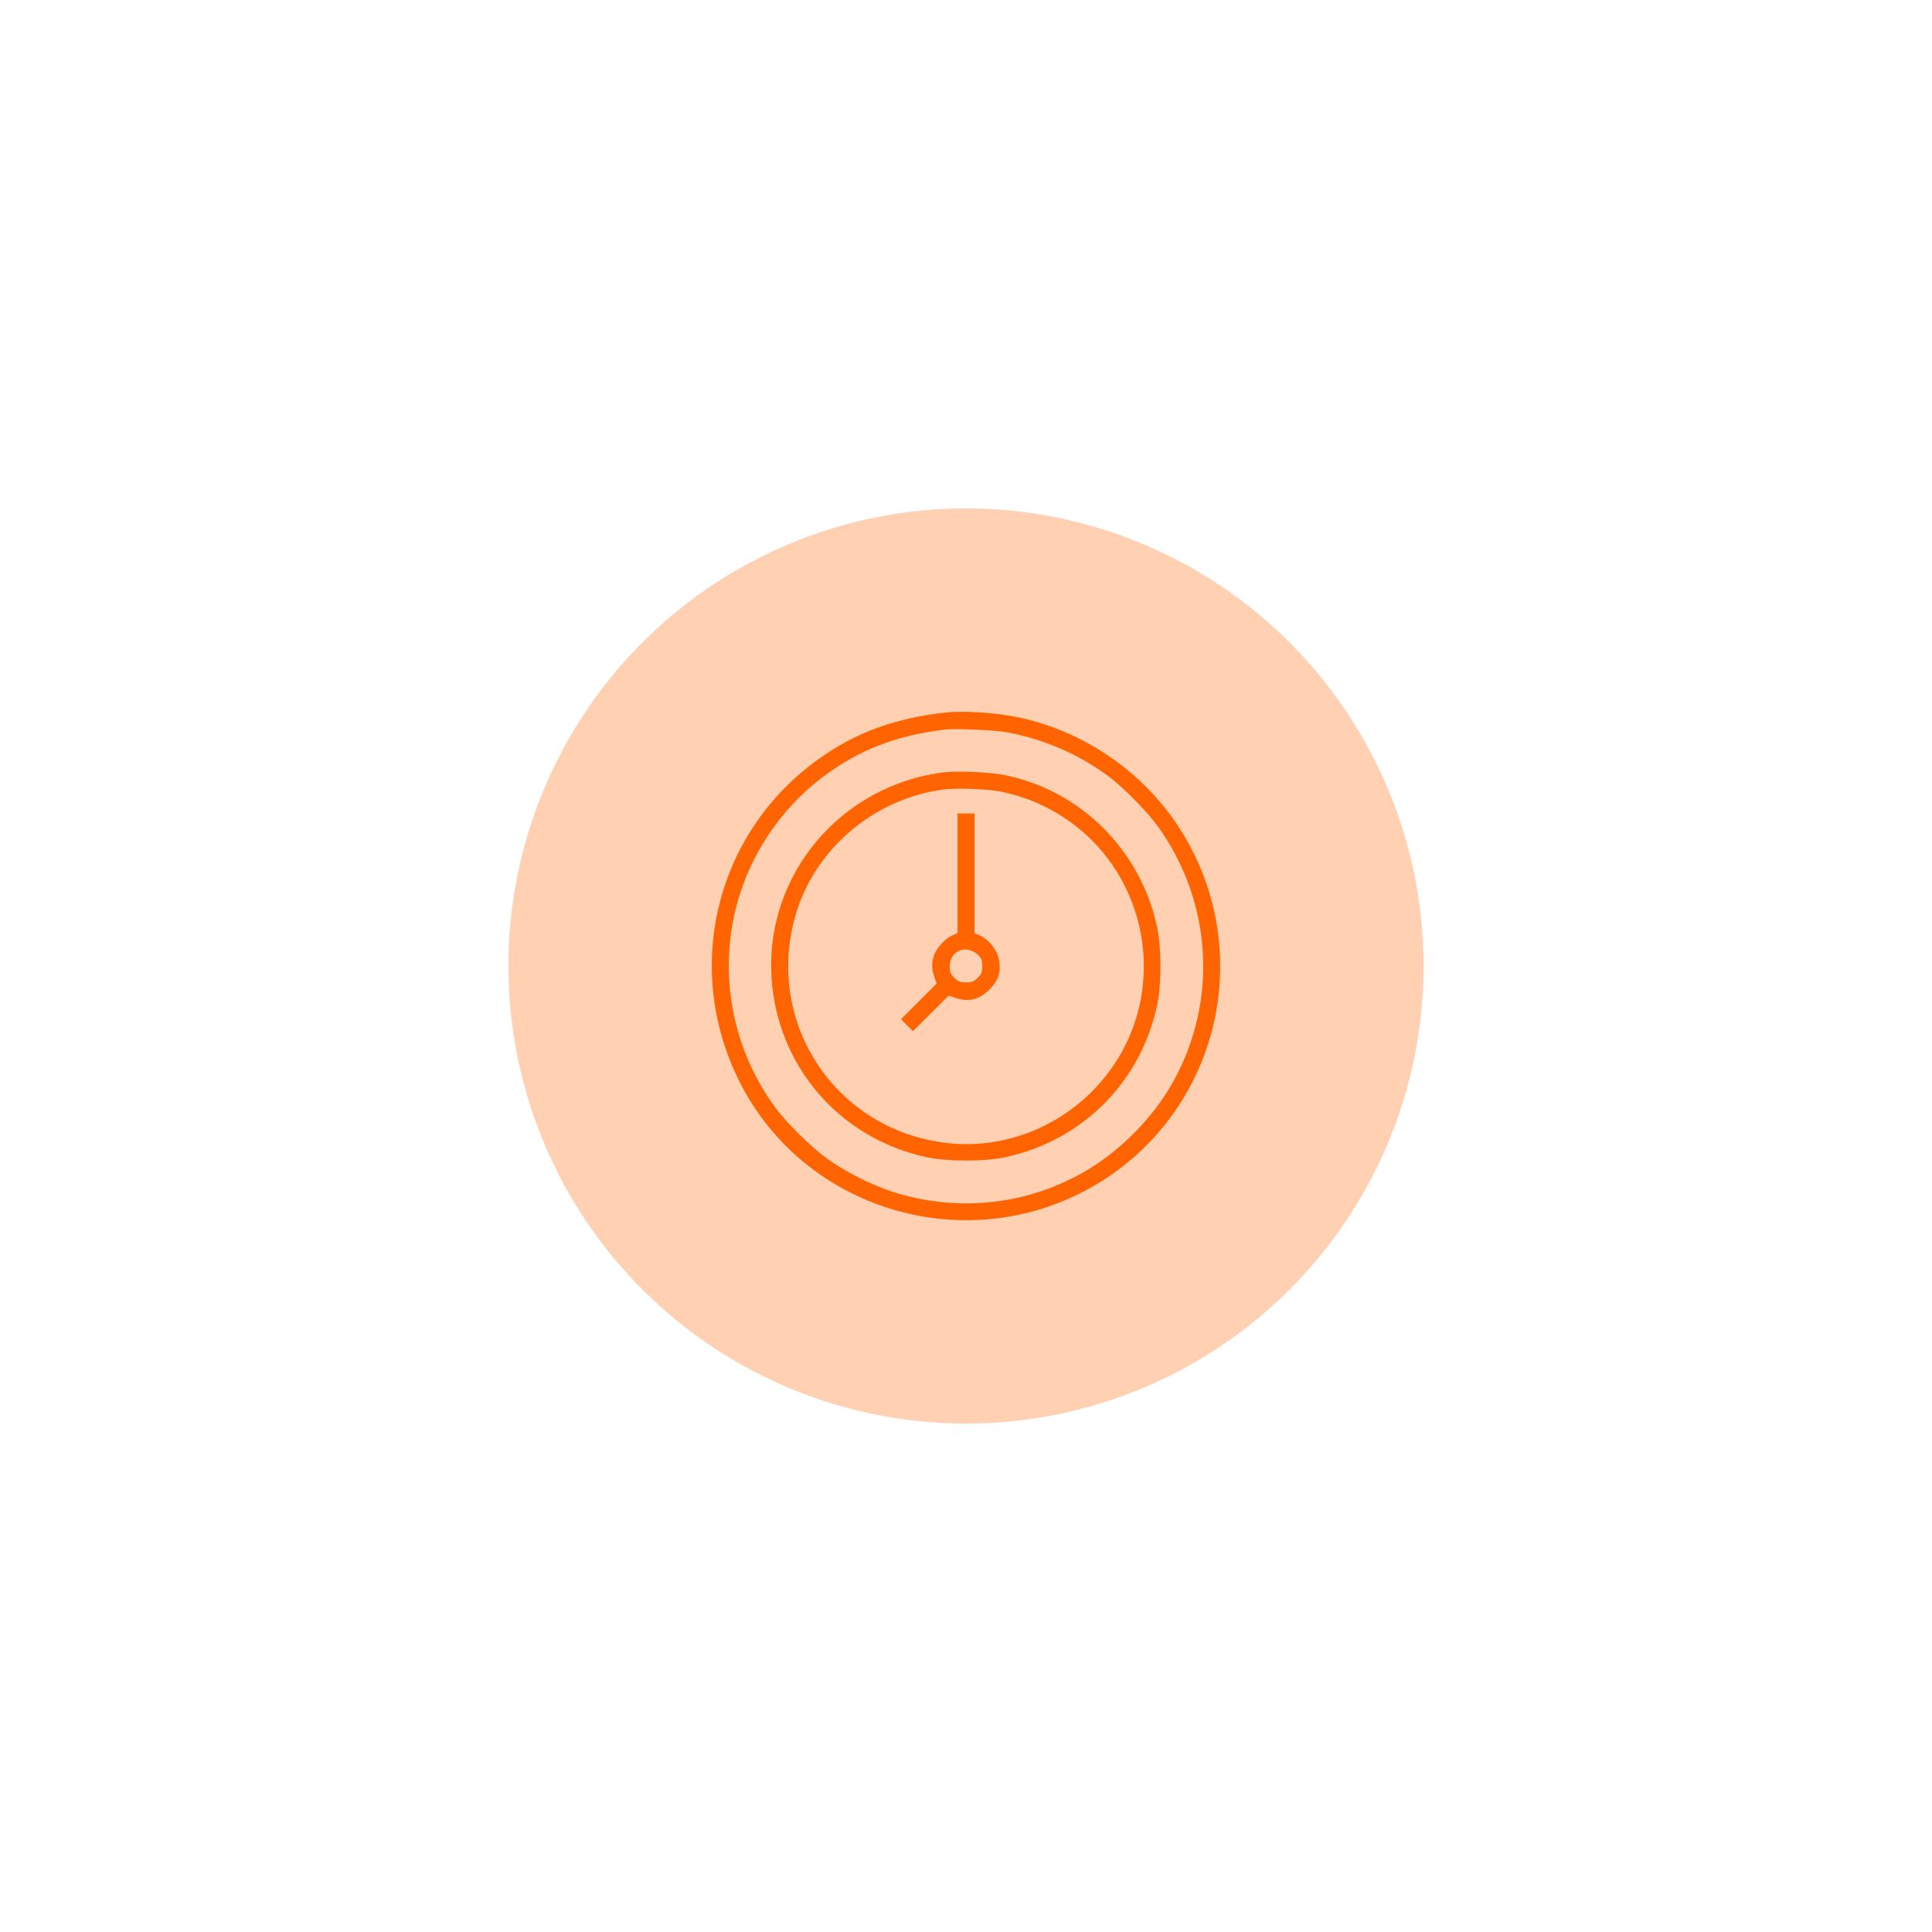 <?xml version="1.0" encoding="UTF-8"?> <svg xmlns="http://www.w3.org/2000/svg" width="190" height="190" viewBox="0 0 190 190" fill="none"> <g clip-path="url(#clip0_371_198)"> <path fill-rule="evenodd" clip-rule="evenodd" d="M92.848 70.087C88.189 70.641 84.649 71.876 81.249 74.134C70.59 81.215 66.971 94.873 72.713 106.346C79.149 119.208 95.435 123.891 107.861 116.454C119.77 109.327 123.563 93.894 116.333 81.984C112.834 76.221 106.881 71.993 100.264 70.571C97.979 70.08 94.703 69.866 92.848 70.087ZM98.965 72.007C102.541 72.641 106.07 74.161 108.985 76.321C110.429 77.391 112.792 79.78 113.839 81.227C119.213 88.659 119.811 98.415 115.379 106.372C113.349 110.018 110.004 113.363 106.358 115.394C101.108 118.318 95.074 119.095 89.165 117.609C86.536 116.948 83.514 115.52 81.217 113.853C79.759 112.794 77.361 110.425 76.308 109.002C70.404 101.025 70.113 90.263 75.58 82.089C77.074 79.856 78.897 77.922 80.964 76.376C84.502 73.733 88.082 72.347 92.918 71.749C93.9 71.627 97.75 71.792 98.965 72.007ZM92.57 75.984C82.597 77.362 75.336 86.036 75.864 95.939C76.334 104.744 82.494 111.946 91.148 113.807C93.185 114.245 96.821 114.245 98.858 113.807C106.43 112.179 112.165 106.444 113.793 98.872C114.231 96.835 114.231 93.199 113.793 91.162C112.176 83.642 106.366 77.813 98.929 76.249C97.347 75.917 94.05 75.779 92.57 75.984ZM98.409 77.846C99.969 78.181 101.246 78.603 102.464 79.182C113.416 84.4 115.918 98.812 107.358 107.372C103.586 111.143 98.3 113.01 93.106 112.406C82.153 111.131 75.161 100.567 78.25 89.96C80.13 83.503 85.903 78.588 92.709 77.651C93.995 77.474 97.188 77.583 98.409 77.846ZM94.169 85.885V91.766L93.618 92.01C92.924 92.316 92.044 93.304 91.83 94.017C91.609 94.754 91.625 95.3 91.888 96.075L92.109 96.726L90.359 98.48L88.608 100.234L89.197 100.823L89.786 101.412L91.54 99.662L93.294 97.911L93.945 98.132C95.266 98.581 96.283 98.332 97.316 97.305C98.213 96.414 98.488 95.483 98.215 94.264C98.012 93.358 97.215 92.374 96.388 92.01L95.837 91.766V85.885V80.004H95.003H94.169V85.885ZM96.172 93.897C96.537 94.263 96.602 94.431 96.602 95.017C96.602 95.611 96.538 95.77 96.147 96.161C95.756 96.552 95.597 96.616 95.003 96.616C94.409 96.616 94.25 96.552 93.859 96.161C93.469 95.772 93.404 95.61 93.404 95.026C93.404 94.311 93.759 93.746 94.377 93.475C94.897 93.246 95.713 93.438 96.172 93.897Z" fill="#FF6400"></path> </g> <g opacity="0.5" filter="url(#filter0_f_371_198)"> <circle cx="95" cy="95" r="45" fill="#FF6400" fill-opacity="0.6"></circle> </g> <defs> <filter id="filter0_f_371_198" x="0" y="0" width="190" height="190" filterUnits="userSpaceOnUse" color-interpolation-filters="sRGB"> <feFlood flood-opacity="0" result="BackgroundImageFix"></feFlood> <feBlend mode="normal" in="SourceGraphic" in2="BackgroundImageFix" result="shape"></feBlend> <feGaussianBlur stdDeviation="25" result="effect1_foregroundBlur_371_198"></feGaussianBlur> </filter> <clipPath id="clip0_371_198"> <rect width="50" height="50" fill="white" transform="translate(70 70)"></rect> </clipPath> </defs> </svg> 